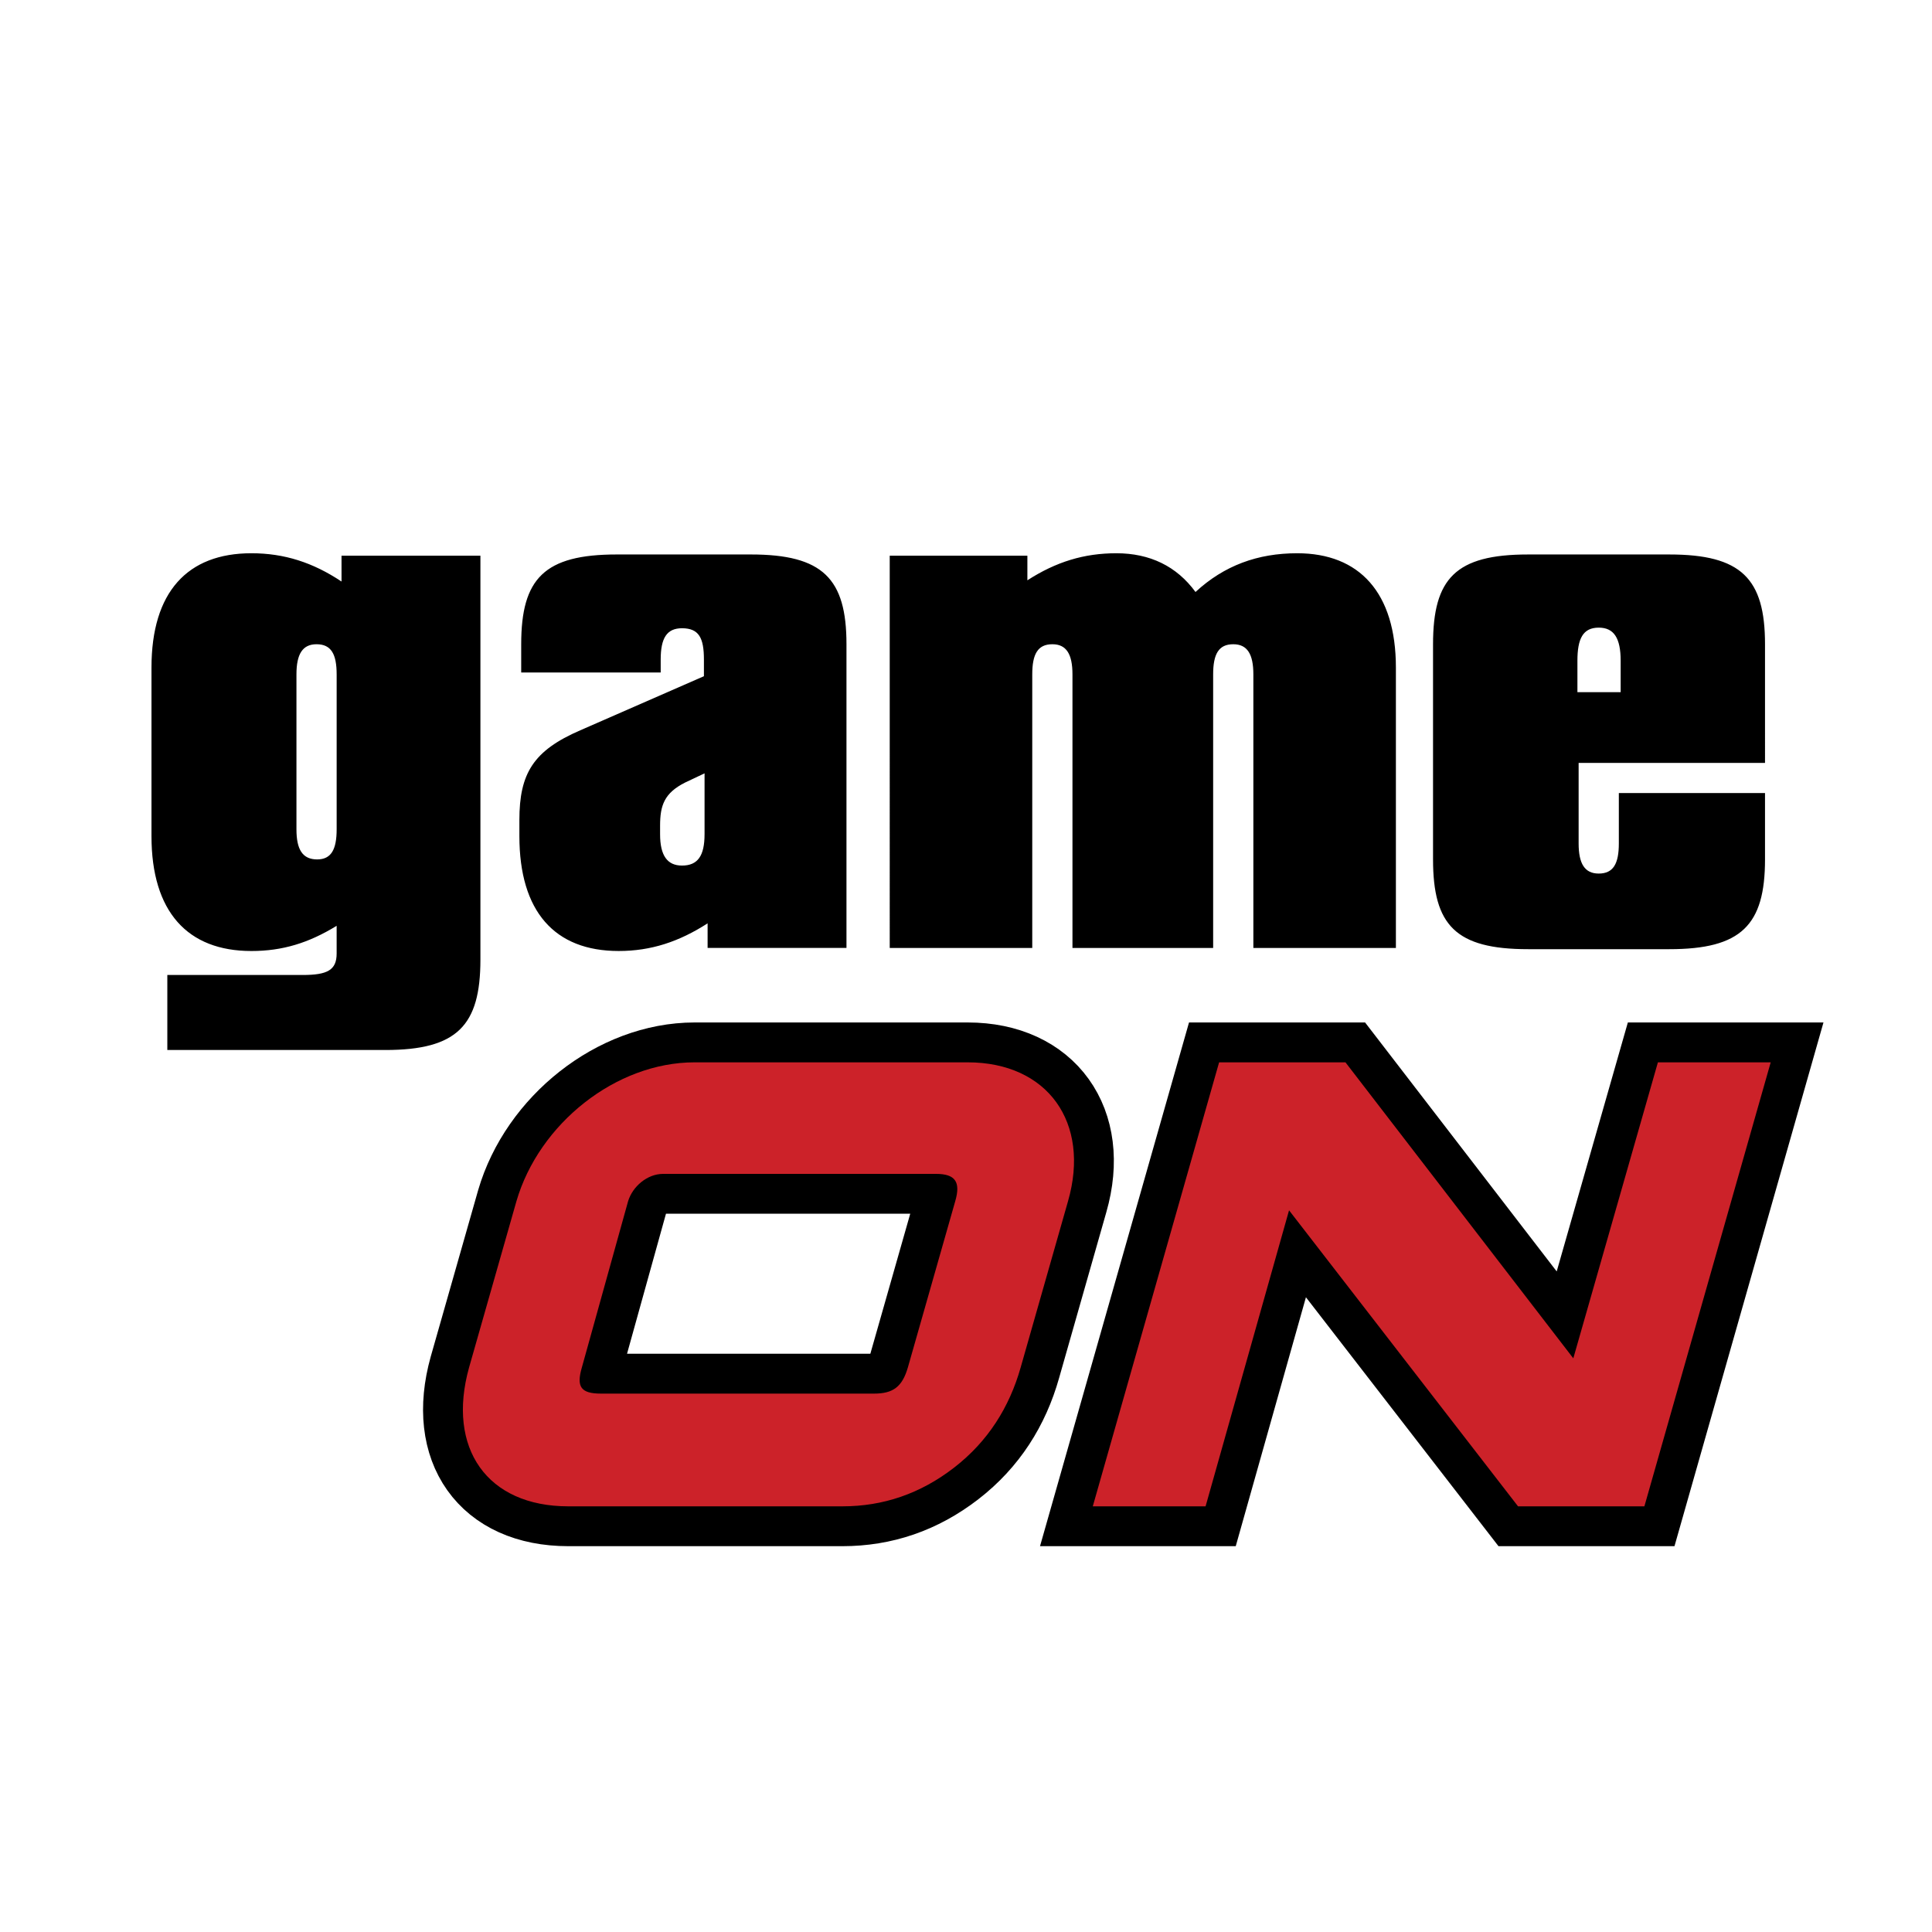 <svg xmlns="http://www.w3.org/2000/svg" width="2500" height="2500" viewBox="0 0 192.756 192.756"><path fill-rule="evenodd" clip-rule="evenodd" fill="#fff" d="M0 0h192.756v192.756H0V0z"/><path fill-rule="evenodd" clip-rule="evenodd" d="M128.609 120.754l-8.328 29.533h-11.254l12.604-44.299h12.605l22.733 29.532 8.441-29.532h11.254l-12.603 44.299h-12.606l-22.846-29.533z"/><path fill="none" stroke="#000" stroke-width="7.951" stroke-miterlimit="2.613" d="M165.41 105.986l-8.441 29.534-22.733-29.534h-12.605l-12.604 44.301h11.254l8.328-29.533 22.846 29.533h12.606l12.603-44.301H165.41z"/><path fill-rule="evenodd" clip-rule="evenodd" fill="#cc2229" d="M165.41 105.988l-8.441 29.532-22.733-29.532h-12.605l-12.604 44.299h11.254l8.328-29.533 22.846 29.533h12.606l12.603-44.299H165.41z"/><path d="M95.304 119.844l-4.725 16.586c-.564 1.93-1.464 2.611-3.378 2.611H59.965c-2.025 0-2.475-.682-1.912-2.611l4.613-16.586c.451-1.475 1.914-2.725 3.489-2.725h27.236c1.913 0 2.476.795 1.913 2.725zm-.112 26.58c3.376-2.611 5.515-6.02 6.64-9.994l4.725-16.586c2.252-7.836-2.023-13.855-10.015-13.855H69.307c-7.878 0-15.531 6.133-17.782 13.855L46.8 136.43c-2.252 8.064 1.799 13.857 9.901 13.857H84.05c4.05 0 7.766-1.25 11.142-3.863z" fill-rule="evenodd" clip-rule="evenodd"/><path d="M95.304 119.844l-4.725 16.586c-.564 1.93-1.464 2.611-3.378 2.611H59.965c-2.025 0-2.475-.682-1.912-2.611l4.613-16.586c.451-1.475 1.914-2.725 3.489-2.725h27.236c1.913 0 2.476.795 1.913 2.725zm-.112 26.58c3.376-2.611 5.515-6.02 6.64-9.994l4.725-16.586c2.252-7.836-2.023-13.857-10.015-13.857H69.307c-7.878 0-15.531 6.135-17.782 13.857L46.8 136.43c-2.252 8.064 1.799 13.857 9.901 13.857H84.05c4.05 0 7.766-1.25 11.142-3.863z" fill="none" stroke="#000" stroke-width="7.951" stroke-miterlimit="2.613"/><path d="M95.304 119.844l-4.725 16.586c-.564 1.93-1.464 2.611-3.378 2.611H59.965c-2.025 0-2.475-.682-1.912-2.611l4.613-16.586c.451-1.475 1.914-2.725 3.489-2.725h27.236c1.913 0 2.476.795 1.913 2.725zm-.112 26.58c3.376-2.611 5.515-6.02 6.64-9.994l4.725-16.586c2.252-7.836-2.023-13.855-10.015-13.855H69.307c-7.878 0-15.531 6.133-17.782 13.855L46.8 136.43c-2.252 8.064 1.799 13.857 9.901 13.857H84.05c4.05 0 7.766-1.25 11.142-3.863z" fill-rule="evenodd" clip-rule="evenodd" fill="#cc2229"/><path d="M33.588 67.282v15.457c0 2.024-.547 3.005-1.944 3.005-1.459 0-2.067-.981-2.067-3.005V67.282c0-2.024.608-3.006 2.005-3.006 1.459 0 2.006.982 2.006 3.006zm14.343 28.461v-40.3H34.074v2.577c-2.856-1.902-5.712-2.822-8.994-2.822-6.381 0-9.967 3.865-9.967 11.409v16.806c0 7.545 3.585 11.47 9.967 11.47 3.099 0 5.712-.798 8.507-2.514v2.759c0 1.657-.911 2.147-3.403 2.147h-13.49v7.484H38.45c7.172.001 9.481-2.452 9.481-9.016zM70.293 83.23c0 2.147-.668 3.128-2.248 3.128-1.458 0-2.188-.981-2.188-3.128v-.859c0-2.024.426-3.251 2.492-4.294l1.945-.92v6.073h-.001zm-.061-15.765l-12.336 5.397c-4.68 2.024-6.077 4.294-6.077 8.956v1.594c0 7.545 3.524 11.47 9.905 11.47 3.221 0 6.016-.92 8.874-2.76v2.454h13.855v-30.3c0-6.563-2.371-8.956-9.541-8.956h-13.37c-7.231 0-9.541 2.392-9.541 8.956v2.821h13.917v-1.288c0-2.146.607-3.128 2.126-3.128 1.701 0 2.187.981 2.187 3.128v1.656h.001zM88.769 55.443h13.733v2.454c2.855-1.841 5.652-2.699 8.873-2.699 3.342 0 6.018 1.288 7.9 3.865 2.855-2.638 6.199-3.865 10.148-3.865 6.199 0 9.846 3.926 9.846 11.409v27.97h-14.221V67.282c0-2.024-.607-3.006-2.006-3.006-1.459 0-2.006.982-2.006 3.006v27.295H107V67.282c0-2.024-.609-3.006-2.006-3.006-1.459 0-2.006.982-2.006 3.006v27.295h-14.22V55.443h.001zM157.379 65.932c0-2.208.547-3.312 2.127-3.312 1.52 0 2.188 1.042 2.188 3.312v3.128h-4.314v-3.128h-.001zm18.717 19.812V79.12h-14.584v5.029c0 2.024-.549 3.006-2.006 3.006-1.398 0-2.006-.981-2.006-3.006v-8.035h18.596V64.276c0-6.563-2.371-8.956-9.541-8.956h-14.098c-7.232 0-9.482 2.392-9.482 8.956v21.468c0 6.563 2.25 8.956 9.482 8.956h14.098c7.17 0 9.541-2.392 9.541-8.956z" fill-rule="evenodd" clip-rule="evenodd"/></svg>